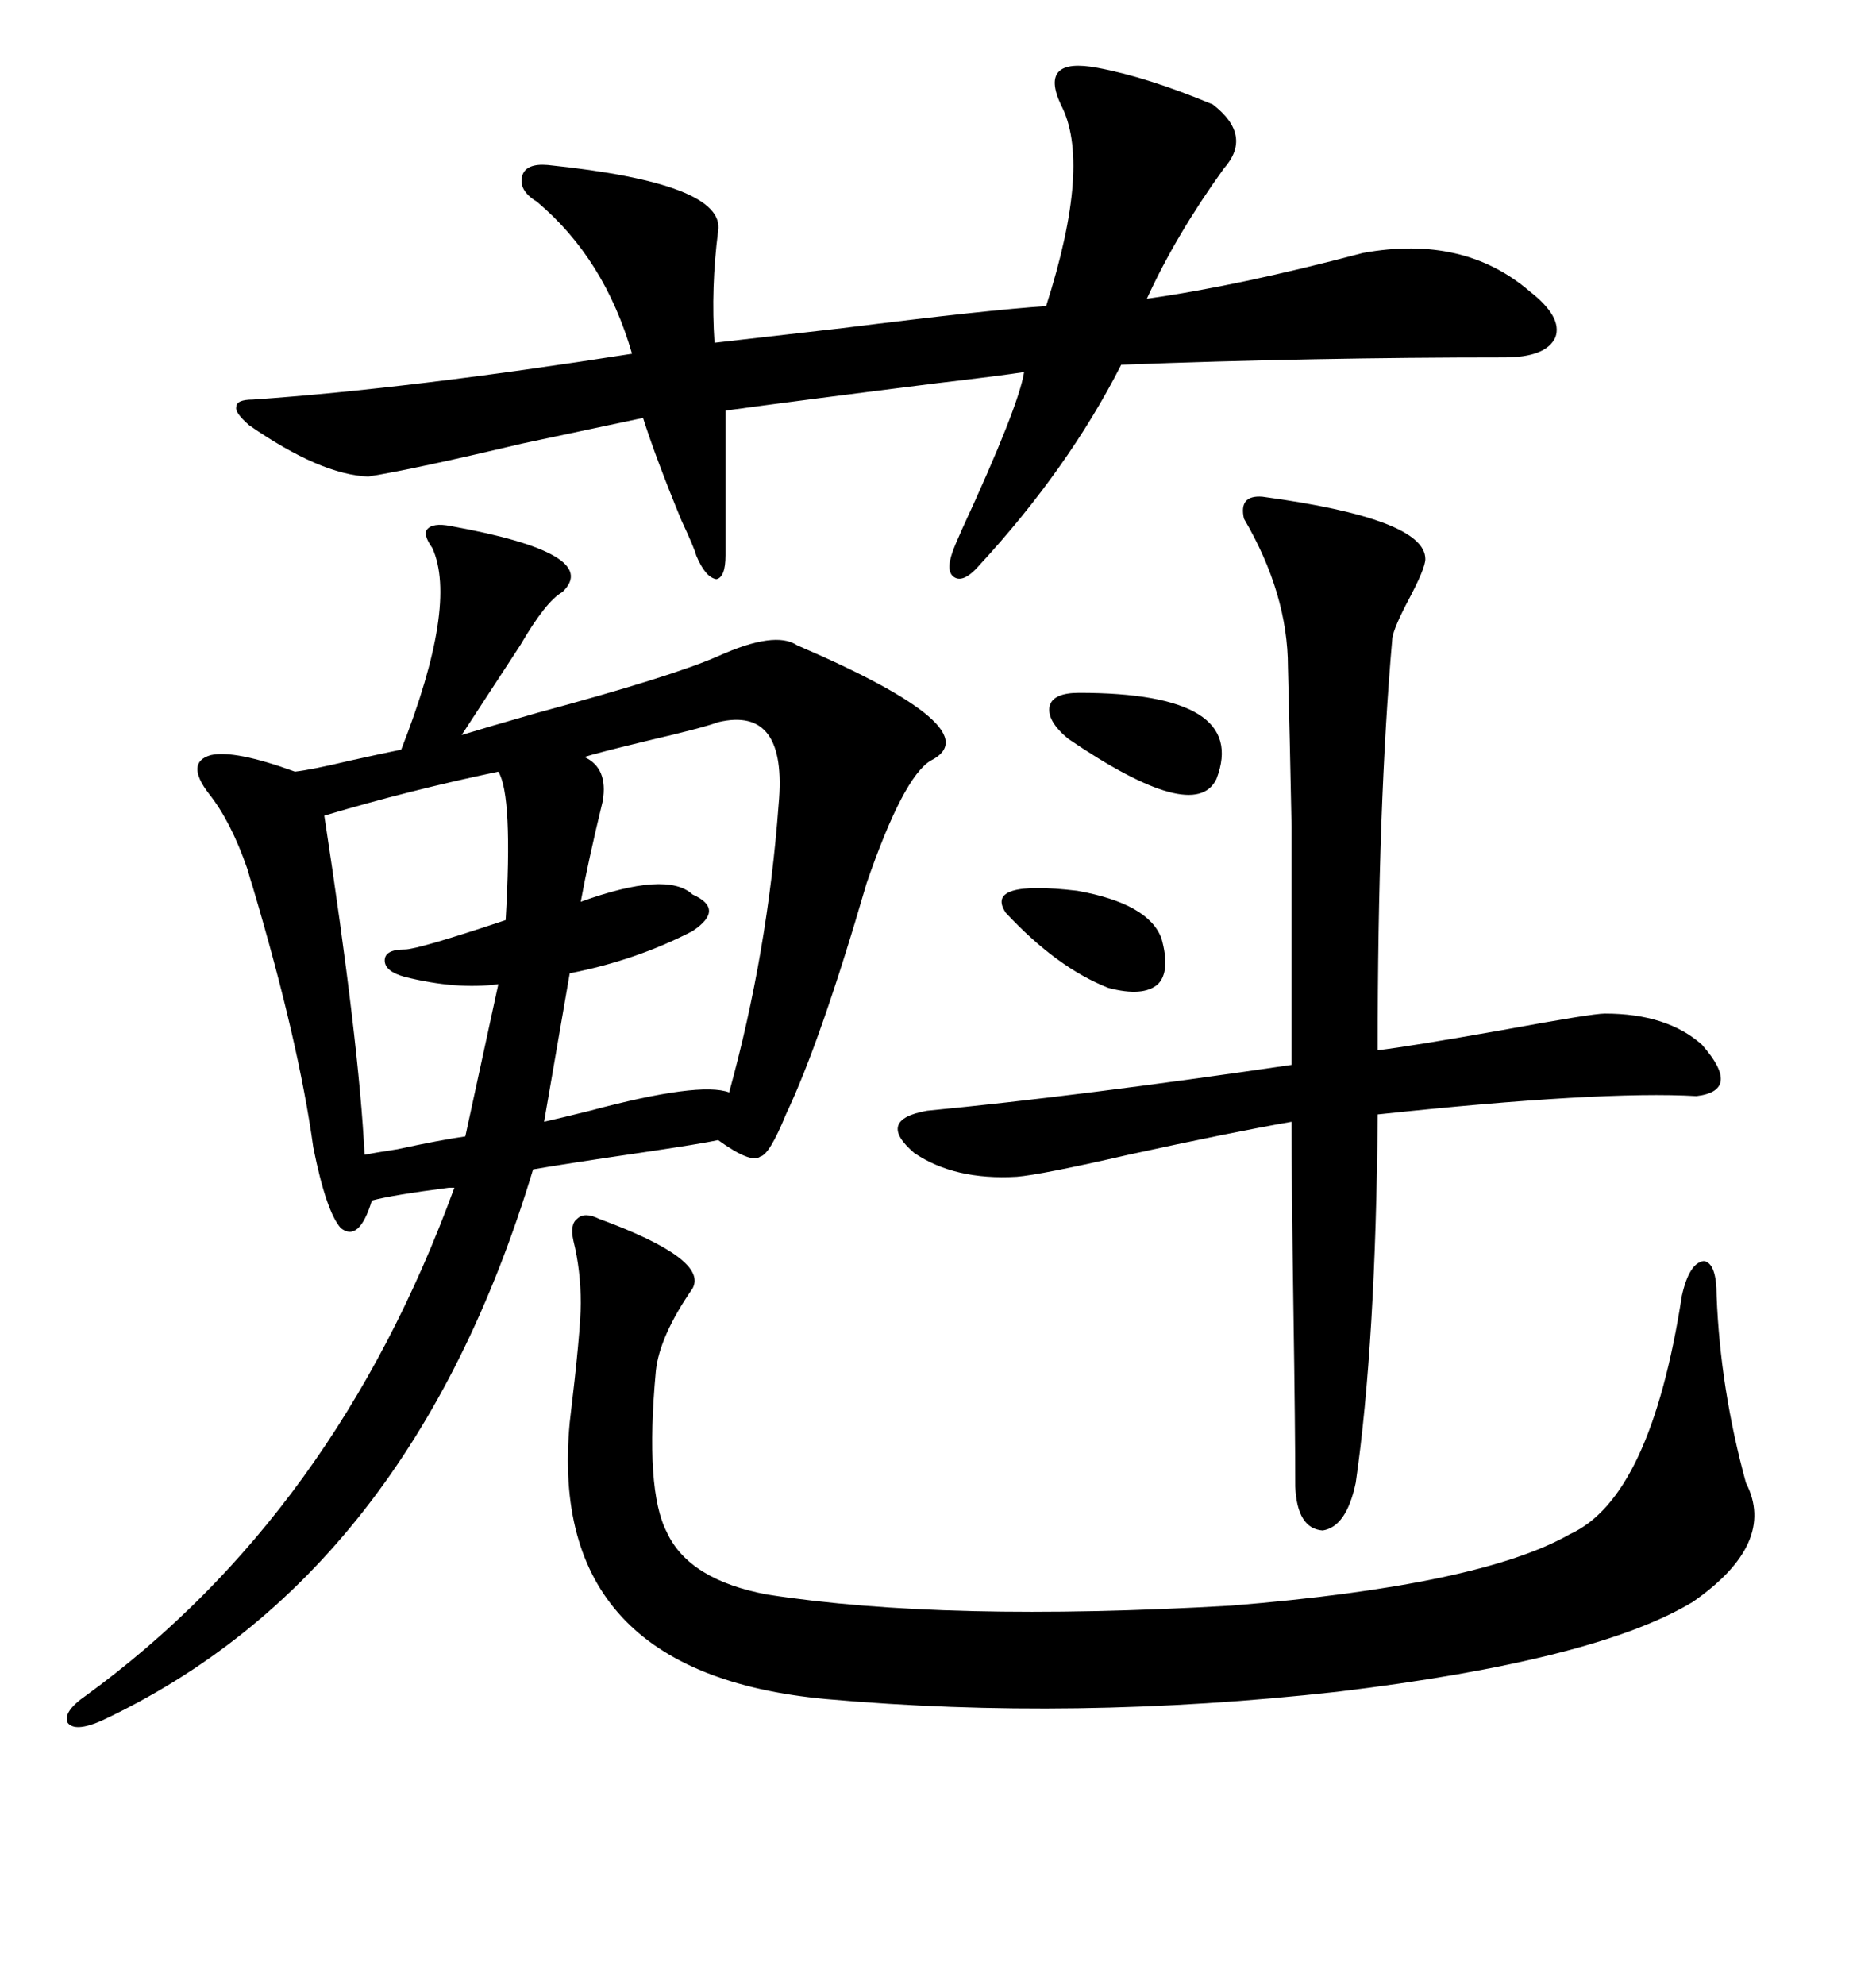 <svg xmlns="http://www.w3.org/2000/svg" xmlns:xlink="http://www.w3.org/1999/xlink" width="300" height="317.285"><path d="M114.84 104.88L114.84 104.88Q123.93 100.78 127.44 103.13L127.44 103.13Q158.79 116.60 148.83 121.58L148.83 121.58Q144.43 124.22 138.57 141.21L138.57 141.21Q131.25 166.41 125.68 178.13L125.68 178.13Q123.05 184.57 121.58 184.86L121.58 184.86Q120.12 186.04 114.84 182.23L114.84 182.23Q112.21 182.81 102.25 184.28L102.25 184.28Q90.23 186.04 85.25 186.91L85.25 186.91Q65.63 251.95 16.11 275.10L16.11 275.10Q12.01 276.86 10.84 275.39L10.84 275.39Q9.96 273.63 13.77 271.00L13.77 271.00Q53.61 241.99 72.66 189.84L72.66 189.84Q72.36 189.84 71.78 189.84L71.78 189.84Q62.70 191.02 59.47 191.89L59.47 191.89Q57.42 198.63 54.49 196.29L54.49 196.29Q52.15 193.65 50.10 183.40L50.10 183.40Q47.75 166.41 40.43 141.80L40.43 141.80Q40.14 140.92 39.55 138.87L39.55 138.87Q36.91 131.25 33.40 126.86L33.40 126.86Q29.59 121.88 33.69 120.70L33.69 120.70Q37.50 119.82 47.17 123.34L47.17 123.34Q49.80 123.05 55.96 121.58L55.96 121.58Q61.23 120.41 64.16 119.82L64.16 119.82Q73.24 96.68 69.14 87.60L69.14 87.60Q67.68 85.55 68.26 84.67L68.26 84.67Q69.14 83.50 72.07 84.08L72.07 84.08Q96.39 88.48 89.94 94.63L89.94 94.63Q87.30 96.09 83.20 103.13L83.20 103.13L73.83 117.48Q77.64 116.31 85.84 113.96L85.84 113.96Q107.52 108.11 114.84 104.88ZM175.49 10.84L175.49 10.84Q183.40 12.30 193.95 16.70L193.95 16.70Q200.39 21.68 195.70 26.95L195.70 26.95Q188.09 37.50 183.40 47.75L183.40 47.75Q198.05 45.70 217.97 40.43L217.97 40.43Q234.08 37.50 244.63 46.58L244.63 46.58Q249.90 50.68 248.73 53.91L248.73 53.91Q247.27 57.13 240.53 57.13L240.53 57.13Q210.06 57.13 179.30 58.30L179.30 58.30Q170.80 75 156.45 90.53L156.45 90.53Q154.10 93.16 152.64 92.29L152.64 92.29Q151.17 91.41 152.34 88.18L152.34 88.18Q152.64 87.30 153.81 84.67L153.81 84.67Q162.89 65.04 163.77 59.47L163.77 59.47Q159.96 60.06 150 61.23L150 61.23Q128.91 63.87 116.02 65.63L116.02 65.63L116.02 88.77Q116.02 92.29 114.55 92.58L114.55 92.58Q112.79 92.29 111.33 88.77L111.33 88.77Q111.04 87.60 108.98 83.20L108.98 83.20Q104.88 73.24 102.83 66.80L102.83 66.80Q97.27 67.97 83.50 70.90L83.50 70.90Q66.21 75 58.89 76.17L58.89 76.17Q51.27 75.88 39.84 67.97L39.84 67.97Q37.50 65.92 37.79 65.04L37.79 65.04Q37.79 63.87 40.43 63.87L40.43 63.87Q65.63 62.11 101.07 56.54L101.07 56.54Q96.68 41.31 85.84 32.23L85.84 32.23Q82.91 30.47 83.50 28.13L83.50 28.13Q84.08 26.07 87.60 26.37L87.60 26.37Q116.02 29.30 114.84 36.91L114.84 36.91Q113.67 46.00 114.26 54.79L114.26 54.79Q119.53 54.20 134.77 52.44L134.77 52.44Q158.20 49.51 167.29 48.93L167.29 48.93Q174.61 26.07 169.63 16.70L169.63 16.70Q167.87 12.89 169.34 11.43L169.34 11.43Q170.80 9.96 175.49 10.84ZM95.80 194.82L95.80 194.82Q113.38 201.27 110.74 205.96L110.74 205.96Q105.47 213.57 104.88 219.14L104.88 219.14Q103.13 238.18 106.64 244.92L106.64 244.92Q110.16 252.54 122.75 254.88L122.75 254.88Q151.17 259.28 196.88 256.64L196.88 256.64Q236.72 253.42 251.07 245.21L251.07 245.21Q263.96 239.36 268.95 207.13L268.95 207.13Q270.12 201.86 272.46 201.56L272.46 201.56Q274.51 201.86 274.51 207.13L274.51 207.13Q275.10 222.07 279.20 237.01L279.20 237.01Q284.18 246.68 270.70 256.05L270.70 256.05Q255.18 265.43 213.87 270.41L213.87 270.41Q171.68 275.10 132.13 271.58L132.13 271.58Q87.30 267.48 91.11 227.34L91.11 227.34Q92.87 212.70 92.87 208.30L92.87 208.30Q92.87 203.03 91.70 198.34L91.70 198.34Q91.11 195.70 92.29 194.82L92.29 194.82Q93.46 193.65 95.80 194.82ZM201.86 79.39L201.86 79.39Q227.93 82.91 227.93 89.36L227.93 89.36Q227.93 90.82 225.29 95.80L225.29 95.80Q222.95 100.20 222.66 101.95L222.66 101.95Q220.31 128.61 220.31 167.87L220.31 167.87Q225.29 167.29 240.23 164.65L240.23 164.65Q254.59 162.01 256.64 162.01L256.64 162.01Q266.60 162.01 272.17 166.99L272.17 166.99Q278.61 174.32 271.29 175.20L271.29 175.20Q256.05 174.32 220.31 178.13L220.31 178.13Q220.02 214.75 216.80 237.01L216.80 237.01Q215.33 244.04 211.52 244.63L211.52 244.63Q207.42 244.34 207.13 237.60L207.13 237.60Q207.13 228.52 206.84 209.47L206.84 209.47Q206.54 189.26 206.54 179.30L206.54 179.30Q196.58 181.05 180.47 184.57L180.47 184.57Q166.41 187.79 162.60 188.09L162.60 188.09Q152.64 188.67 146.19 184.28L146.19 184.28Q140.04 179.00 148.24 177.54L148.24 177.54Q172.56 175.20 206.54 170.21L206.54 170.21Q206.54 145.02 206.54 132.13L206.54 132.13Q206.25 117.19 205.96 106.64L205.96 106.64Q205.96 94.92 198.93 82.91L198.93 82.91Q198.05 79.10 201.86 79.39ZM114.84 115.43L114.84 115.43Q112.50 116.31 103.71 118.36L103.71 118.36Q95.21 120.41 93.46 121.00L93.46 121.00Q97.27 122.75 96.39 128.03L96.39 128.03Q94.04 137.70 92.87 144.14L92.87 144.14Q106.64 139.16 110.74 142.97L110.74 142.97Q113.38 144.14 113.38 145.61L113.38 145.61Q113.38 147.07 110.74 148.83L110.74 148.83Q101.66 153.52 91.11 155.57L91.11 155.57L87.01 179.30Q89.65 178.71 94.34 177.54L94.34 177.54Q111.91 172.85 116.60 174.61L116.60 174.61Q122.75 152.34 124.51 128.61L124.51 128.61Q125.98 112.79 114.84 115.43ZM79.69 123.34L79.69 123.34Q65.63 126.27 51.86 130.37L51.86 130.37Q57.42 166.70 58.30 184.57L58.30 184.57Q59.77 184.28 63.57 183.69L63.57 183.69Q70.31 182.23 74.41 181.64L74.41 181.64L79.69 157.32Q72.95 158.20 64.75 156.15L64.75 156.15Q61.52 155.27 61.52 153.52L61.52 153.52Q61.52 151.76 64.75 151.76L64.75 151.76Q66.80 151.76 80.86 147.07L80.86 147.07Q82.03 127.15 79.69 123.34ZM172.56 110.74L172.56 110.74Q199.80 110.74 194.53 124.51L194.53 124.51Q191.02 131.84 170.80 118.07L170.80 118.07Q167.29 115.14 167.87 112.79L167.87 112.79Q168.46 110.74 172.56 110.74ZM160.84 145.90L160.84 145.90Q157.32 140.63 172.27 142.38L172.27 142.38Q183.69 144.43 185.74 150L185.74 150Q187.21 155.27 185.16 157.32L185.16 157.32Q182.81 159.38 177.25 157.91L177.25 157.91Q169.04 154.69 160.84 145.90Z"/></svg>